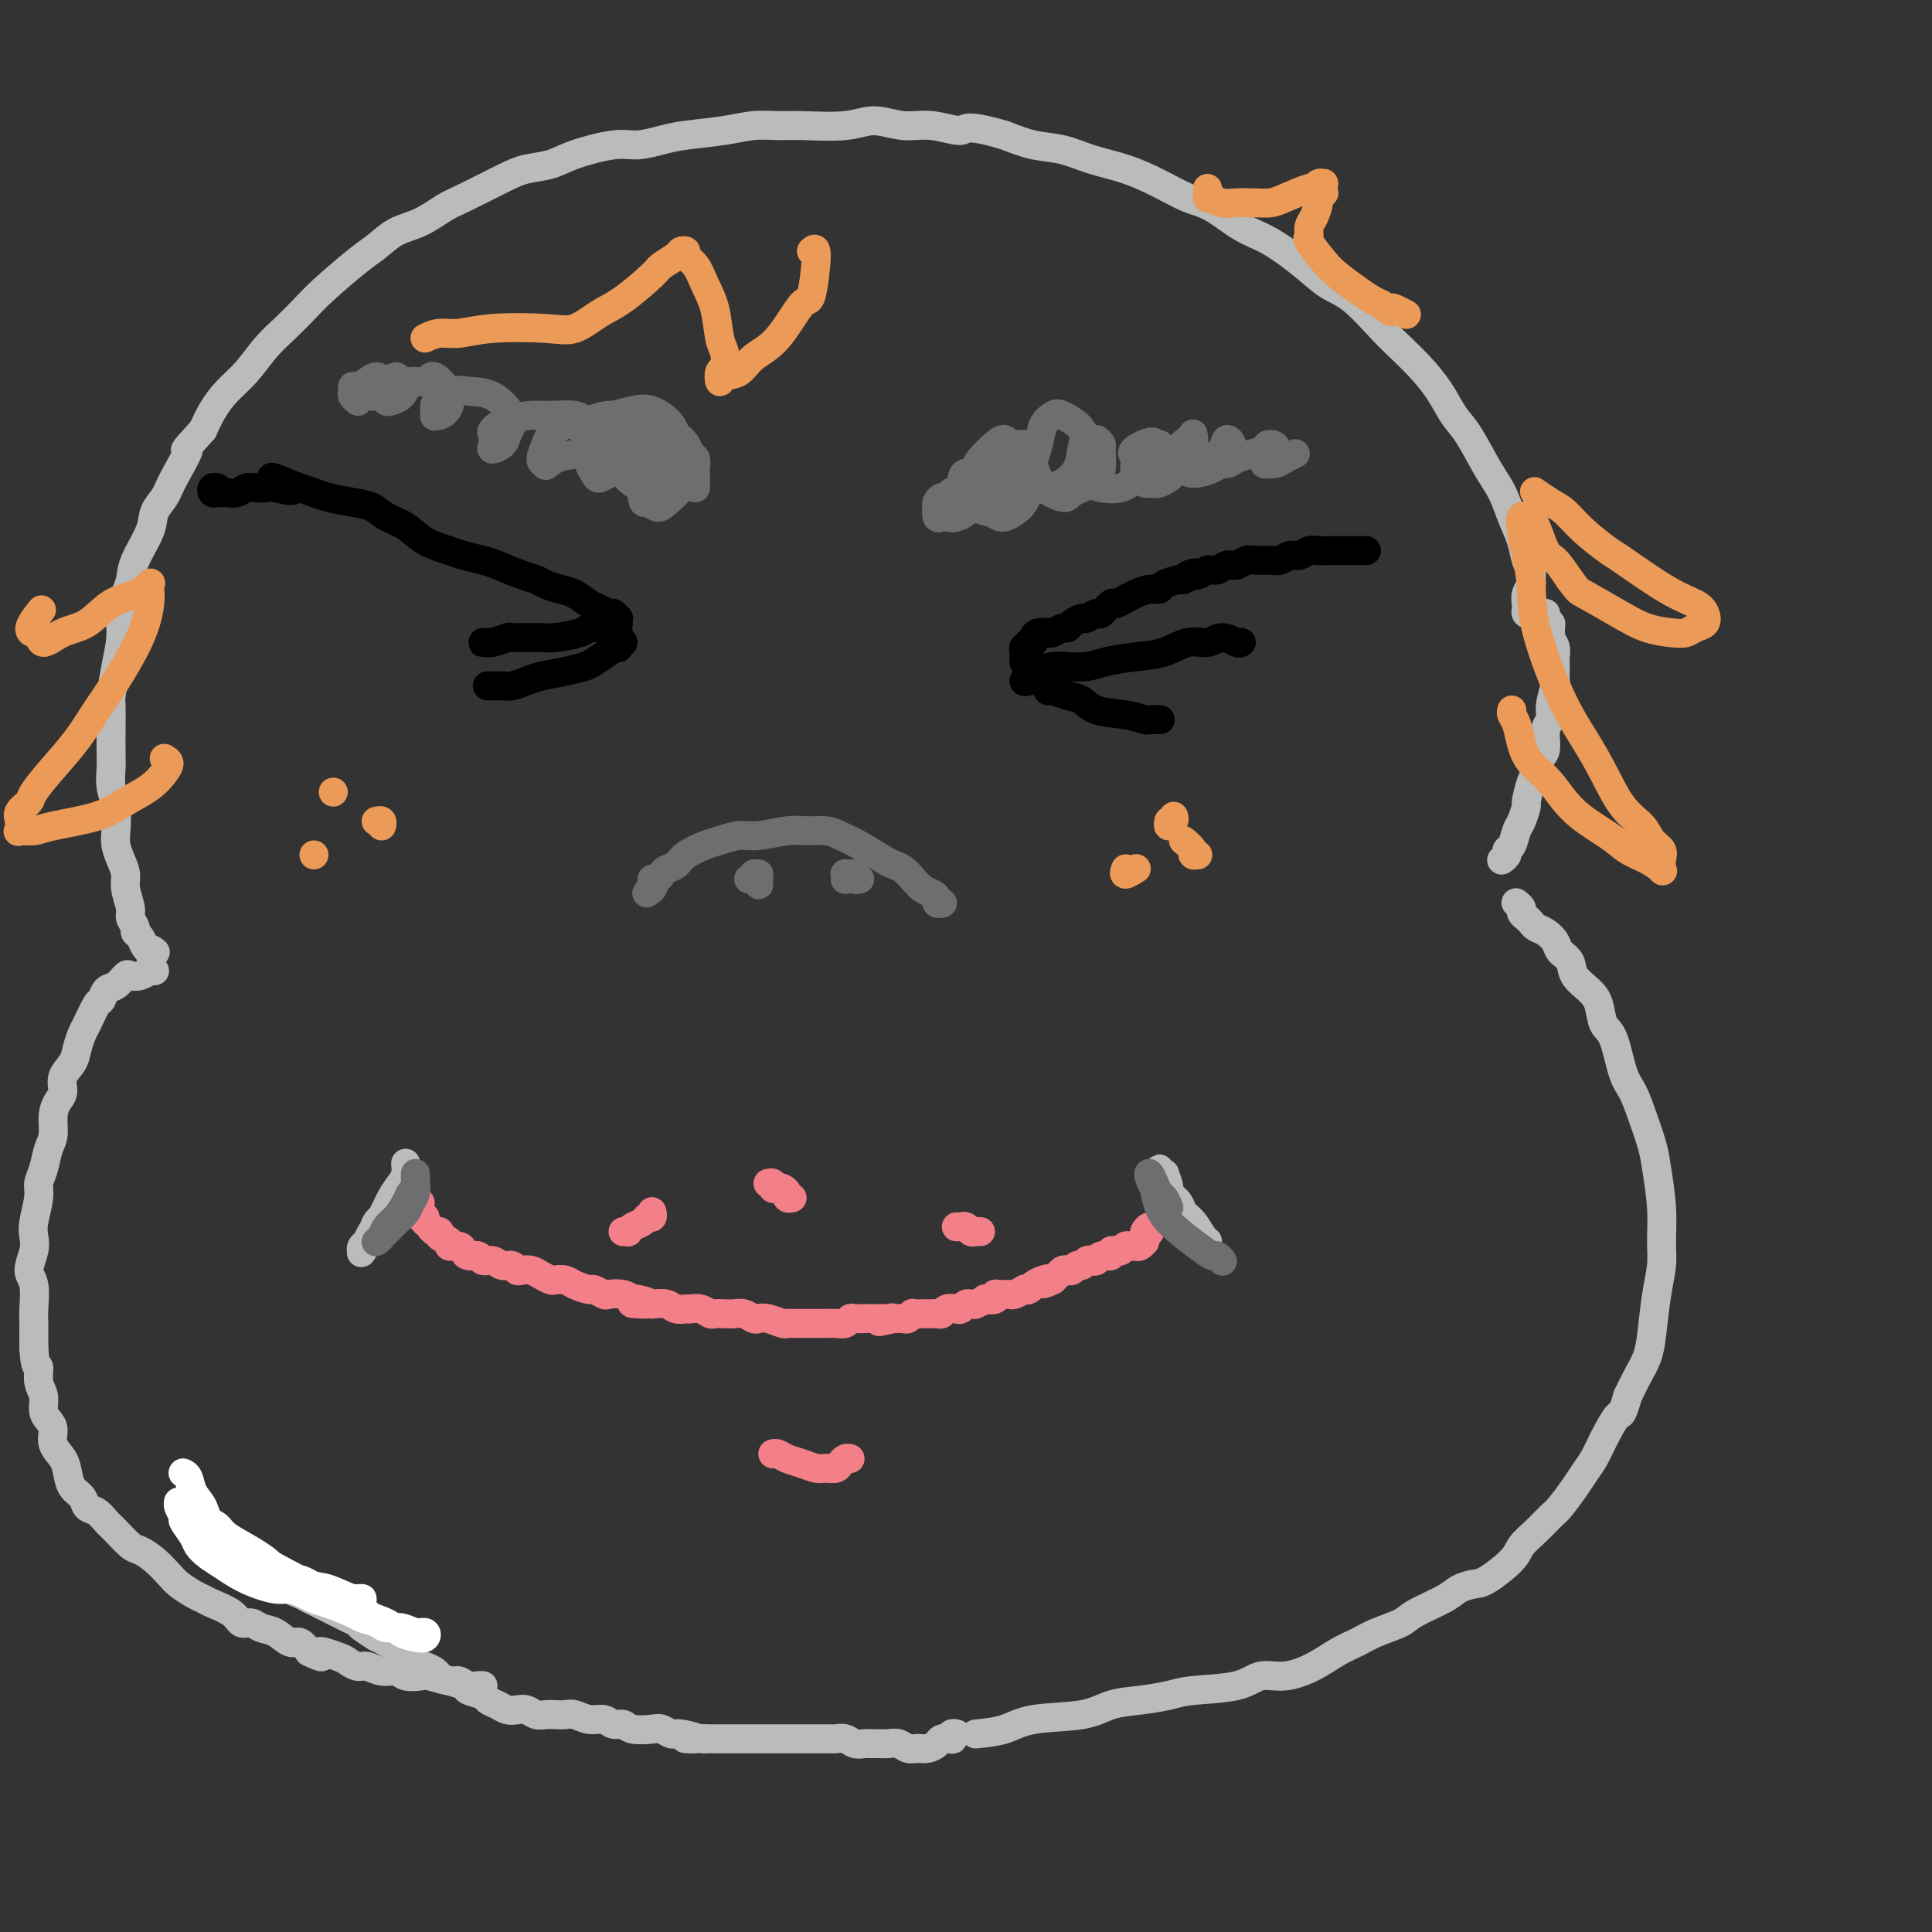<svg viewBox='0 0 400 400' version='1.1' xmlns='http://www.w3.org/2000/svg' xmlns:xlink='http://www.w3.org/1999/xlink'><rect x="0" y="0" width="400" height="400" fill="#333333" stroke="none"/><g fill='none' stroke='#BABBBB' stroke-width='6' stroke-linecap='round' stroke-linejoin='round'><path d='M317,127c-0.420,0.095 -0.841,0.190 -1,0c-0.159,-0.190 -0.057,-0.666 0,-1c0.057,-0.334 0.069,-0.527 0,-1c-0.069,-0.473 -0.218,-1.228 0,-2c0.218,-0.772 0.802,-1.563 1,-2c0.198,-0.437 0.008,-0.520 0,-1c-0.008,-0.480 0.164,-1.356 0,-2c-0.164,-0.644 -0.665,-1.057 -1,-2c-0.335,-0.943 -0.505,-2.416 -1,-4c-0.495,-1.584 -1.315,-3.279 -2,-5c-0.685,-1.721 -1.235,-3.467 -2,-5c-0.765,-1.533 -1.744,-2.853 -3,-5c-1.256,-2.147 -2.790,-5.120 -4,-7c-1.210,-1.880 -2.096,-2.667 -3,-4c-0.904,-1.333 -1.826,-3.211 -3,-5c-1.174,-1.789 -2.599,-3.489 -4,-5c-1.401,-1.511 -2.777,-2.832 -4,-4c-1.223,-1.168 -2.293,-2.182 -4,-4c-1.707,-1.818 -4.051,-4.438 -6,-6c-1.949,-1.562 -3.504,-2.064 -5,-3c-1.496,-0.936 -2.933,-2.305 -5,-4c-2.067,-1.695 -4.763,-3.717 -7,-5c-2.237,-1.283 -4.014,-1.828 -6,-3c-1.986,-1.172 -4.182,-2.971 -6,-4c-1.818,-1.029 -3.258,-1.288 -5,-2c-1.742,-0.712 -3.787,-1.878 -6,-3c-2.213,-1.122 -4.593,-2.201 -7,-3c-2.407,-0.799 -4.841,-1.317 -7,-2c-2.159,-0.683 -4.043,-1.530 -6,-2c-1.957,-0.470 -3.988,-0.563 -6,-1c-2.012,-0.437 -4.006,-1.219 -6,-2'/><path d='M208,28c-8.402,-2.481 -7.908,-1.183 -9,-1c-1.092,0.183 -3.769,-0.750 -6,-1c-2.231,-0.250 -4.017,0.182 -6,0c-1.983,-0.182 -4.164,-0.978 -6,-1c-1.836,-0.022 -3.327,0.729 -6,1c-2.673,0.271 -6.529,0.062 -9,0c-2.471,-0.062 -3.559,0.025 -5,0c-1.441,-0.025 -3.235,-0.160 -5,0c-1.765,0.160 -3.500,0.616 -6,1c-2.500,0.384 -5.764,0.697 -8,1c-2.236,0.303 -3.443,0.596 -5,1c-1.557,0.404 -3.462,0.920 -5,1c-1.538,0.080 -2.707,-0.276 -5,0c-2.293,0.276 -5.710,1.184 -8,2c-2.290,0.816 -3.454,1.540 -5,2c-1.546,0.460 -3.472,0.655 -5,1c-1.528,0.345 -2.656,0.840 -5,2c-2.344,1.160 -5.905,2.986 -8,4c-2.095,1.014 -2.724,1.216 -4,2c-1.276,0.784 -3.198,2.149 -5,3c-1.802,0.851 -3.482,1.189 -5,2c-1.518,0.811 -2.874,2.096 -4,3c-1.126,0.904 -2.023,1.426 -4,3c-1.977,1.574 -5.035,4.199 -7,6c-1.965,1.801 -2.836,2.778 -4,4c-1.164,1.222 -2.619,2.689 -4,4c-1.381,1.311 -2.688,2.464 -4,4c-1.312,1.536 -2.630,3.453 -4,5c-1.370,1.547 -2.792,2.724 -4,4c-1.208,1.276 -2.202,2.650 -3,4c-0.798,1.350 -1.399,2.675 -2,4'/><path d='M42,89c-5.472,6.011 -3.152,3.540 -3,4c0.152,0.460 -1.865,3.851 -3,6c-1.135,2.149 -1.389,3.054 -2,4c-0.611,0.946 -1.578,1.932 -2,3c-0.422,1.068 -0.299,2.217 -1,4c-0.701,1.783 -2.226,4.201 -3,6c-0.774,1.799 -0.799,2.978 -1,4c-0.201,1.022 -0.580,1.885 -1,3c-0.420,1.115 -0.883,2.481 -1,4c-0.117,1.519 0.112,3.192 0,5c-0.112,1.808 -0.566,3.751 -1,6c-0.434,2.249 -0.848,4.803 -1,6c-0.152,1.197 -0.042,1.037 0,2c0.042,0.963 0.015,3.050 0,5c-0.015,1.950 -0.018,3.765 0,5c0.018,1.235 0.057,1.891 0,3c-0.057,1.109 -0.209,2.670 0,4c0.209,1.330 0.778,2.428 1,4c0.222,1.572 0.097,3.616 0,5c-0.097,1.384 -0.165,2.108 0,3c0.165,0.892 0.565,1.954 1,3c0.435,1.046 0.905,2.077 1,3c0.095,0.923 -0.186,1.739 0,3c0.186,1.261 0.837,2.967 1,4c0.163,1.033 -0.164,1.394 0,2c0.164,0.606 0.818,1.459 1,2c0.182,0.541 -0.109,0.772 0,1c0.109,0.228 0.617,0.453 1,1c0.383,0.547 0.642,1.417 1,2c0.358,0.583 0.817,0.881 1,1c0.183,0.119 0.092,0.060 0,0'/><path d='M31,197c1.024,3.405 0.083,0.917 0,0c-0.083,-0.917 0.690,-0.262 1,0c0.310,0.262 0.155,0.131 0,0'/><path d='M320,127c0.031,0.303 0.061,0.606 0,1c-0.061,0.394 -0.214,0.878 0,1c0.214,0.122 0.793,-0.119 1,0c0.207,0.119 0.041,0.599 0,1c-0.041,0.401 0.042,0.725 0,1c-0.042,0.275 -0.208,0.502 0,1c0.208,0.498 0.789,1.269 1,2c0.211,0.731 0.053,1.424 0,2c-0.053,0.576 0.001,1.037 0,2c-0.001,0.963 -0.057,2.430 0,3c0.057,0.570 0.226,0.244 0,1c-0.226,0.756 -0.848,2.596 -1,4c-0.152,1.404 0.167,2.372 0,3c-0.167,0.628 -0.818,0.914 -1,2c-0.182,1.086 0.105,2.971 0,4c-0.105,1.029 -0.602,1.201 -1,2c-0.398,0.799 -0.698,2.224 -1,3c-0.302,0.776 -0.606,0.902 -1,2c-0.394,1.098 -0.879,3.166 -1,4c-0.121,0.834 0.121,0.433 0,1c-0.121,0.567 -0.606,2.102 -1,3c-0.394,0.898 -0.698,1.158 -1,2c-0.302,0.842 -0.603,2.264 -1,3c-0.397,0.736 -0.891,0.786 -1,1c-0.109,0.214 0.167,0.594 0,1c-0.167,0.406 -0.776,0.840 -1,1c-0.224,0.160 -0.064,0.046 0,0c0.064,-0.046 0.032,-0.023 0,0'/><path d='M314,187c-0.120,-0.089 -0.239,-0.179 0,0c0.239,0.179 0.837,0.625 1,1c0.163,0.375 -0.108,0.677 0,1c0.108,0.323 0.596,0.667 1,1c0.404,0.333 0.723,0.656 1,1c0.277,0.344 0.512,0.710 1,1c0.488,0.290 1.228,0.503 2,1c0.772,0.497 1.575,1.277 2,2c0.425,0.723 0.471,1.389 1,2c0.529,0.611 1.541,1.169 2,2c0.459,0.831 0.363,1.937 1,3c0.637,1.063 2.005,2.084 3,3c0.995,0.916 1.618,1.728 2,3c0.382,1.272 0.525,3.006 1,4c0.475,0.994 1.283,1.249 2,3c0.717,1.751 1.344,5.000 2,7c0.656,2.000 1.343,2.753 2,4c0.657,1.247 1.286,2.990 2,5c0.714,2.010 1.513,4.287 2,6c0.487,1.713 0.664,2.863 1,5c0.336,2.137 0.833,5.260 1,8c0.167,2.740 0.004,5.096 0,7c-0.004,1.904 0.151,3.355 0,5c-0.151,1.645 -0.607,3.482 -1,6c-0.393,2.518 -0.724,5.716 -1,8c-0.276,2.284 -0.497,3.653 -1,5c-0.503,1.347 -1.286,2.670 -2,4c-0.714,1.330 -1.357,2.665 -2,4'/><path d='M337,289c-1.379,4.834 -1.327,3.418 -2,4c-0.673,0.582 -2.071,3.161 -3,5c-0.929,1.839 -1.389,2.939 -2,4c-0.611,1.061 -1.374,2.083 -2,3c-0.626,0.917 -1.117,1.729 -2,3c-0.883,1.271 -2.159,2.999 -3,4c-0.841,1.001 -1.247,1.273 -2,2c-0.753,0.727 -1.853,1.907 -3,3c-1.147,1.093 -2.342,2.099 -3,3c-0.658,0.901 -0.781,1.696 -2,3c-1.219,1.304 -3.535,3.115 -5,4c-1.465,0.885 -2.081,0.842 -3,1c-0.919,0.158 -2.143,0.518 -3,1c-0.857,0.482 -1.348,1.088 -3,2c-1.652,0.912 -4.464,2.130 -6,3c-1.536,0.870 -1.795,1.391 -3,2c-1.205,0.609 -3.357,1.306 -5,2c-1.643,0.694 -2.778,1.385 -4,2c-1.222,0.615 -2.531,1.152 -4,2c-1.469,0.848 -3.100,2.006 -5,3c-1.900,0.994 -4.071,1.824 -6,2c-1.929,0.176 -3.617,-0.304 -5,0c-1.383,0.304 -2.463,1.390 -5,2c-2.537,0.610 -6.532,0.745 -9,1c-2.468,0.255 -3.408,0.631 -5,1c-1.592,0.369 -3.834,0.733 -6,1c-2.166,0.267 -4.254,0.439 -6,1c-1.746,0.561 -3.148,1.511 -6,2c-2.852,0.489 -7.152,0.516 -10,1c-2.848,0.484 -4.242,1.424 -6,2c-1.758,0.576 -3.879,0.788 -6,1'/><path d='M198,359c0.109,0.030 0.218,0.060 0,0c-0.218,-0.060 -0.765,-0.209 -1,0c-0.235,0.209 -0.160,0.778 0,1c0.160,0.222 0.405,0.098 0,0c-0.405,-0.098 -1.459,-0.169 -2,0c-0.541,0.169 -0.568,0.577 -1,1c-0.432,0.423 -1.271,0.859 -2,1c-0.729,0.141 -1.350,-0.015 -2,0c-0.650,0.015 -1.330,0.200 -2,0c-0.670,-0.200 -1.330,-0.786 -2,-1c-0.670,-0.214 -1.348,-0.056 -2,0c-0.652,0.056 -1.277,0.011 -2,0c-0.723,-0.011 -1.546,0.011 -2,0c-0.454,-0.011 -0.541,-0.056 -1,0c-0.459,0.056 -1.292,0.211 -2,0c-0.708,-0.211 -1.292,-0.789 -2,-1c-0.708,-0.211 -1.540,-0.057 -2,0c-0.460,0.057 -0.547,0.015 -1,0c-0.453,-0.015 -1.273,-0.004 -2,0c-0.727,0.004 -1.360,0.001 -2,0c-0.640,-0.001 -1.288,-0.000 -2,0c-0.712,0.000 -1.489,0.000 -2,0c-0.511,-0.000 -0.756,-0.000 -1,0c-0.244,0.000 -0.487,0.000 -1,0c-0.513,-0.000 -1.296,-0.000 -2,0c-0.704,0.000 -1.330,0.000 -2,0c-0.670,-0.000 -1.383,-0.000 -2,0c-0.617,0.000 -1.138,0.000 -2,0c-0.862,-0.000 -2.066,-0.000 -3,0c-0.934,0.000 -1.598,0.000 -2,0c-0.402,-0.000 -0.544,-0.000 -1,0c-0.456,0.000 -1.228,0.000 -2,0'/><path d='M146,360c-7.412,-0.244 -2.943,0.144 -2,0c0.943,-0.144 -1.642,-0.822 -3,-1c-1.358,-0.178 -1.490,0.144 -2,0c-0.510,-0.144 -1.397,-0.756 -2,-1c-0.603,-0.244 -0.923,-0.122 -2,0c-1.077,0.122 -2.910,0.244 -4,0c-1.090,-0.244 -1.436,-0.854 -2,-1c-0.564,-0.146 -1.344,0.171 -2,0c-0.656,-0.171 -1.187,-0.830 -2,-1c-0.813,-0.170 -1.908,0.150 -3,0c-1.092,-0.150 -2.179,-0.771 -3,-1c-0.821,-0.229 -1.375,-0.065 -2,0c-0.625,0.065 -1.322,0.031 -2,0c-0.678,-0.031 -1.336,-0.060 -2,0c-0.664,0.060 -1.332,0.209 -2,0c-0.668,-0.209 -1.335,-0.777 -2,-1c-0.665,-0.223 -1.328,-0.101 -2,0c-0.672,0.101 -1.354,0.182 -2,0c-0.646,-0.182 -1.256,-0.626 -2,-1c-0.744,-0.374 -1.620,-0.678 -2,-1c-0.380,-0.322 -0.263,-0.664 -1,-1c-0.737,-0.336 -2.329,-0.667 -3,-1c-0.671,-0.333 -0.420,-0.667 -1,-1c-0.580,-0.333 -1.990,-0.666 -3,-1c-1.010,-0.334 -1.622,-0.671 -2,-1c-0.378,-0.329 -0.524,-0.652 -1,-1c-0.476,-0.348 -1.282,-0.723 -2,-1c-0.718,-0.277 -1.347,-0.456 -2,-1c-0.653,-0.544 -1.330,-1.454 -2,-2c-0.670,-0.546 -1.334,-0.727 -2,-1c-0.666,-0.273 -1.333,-0.636 -2,-1'/><path d='M80,340c-3.838,-2.129 -1.934,-0.952 -2,-1c-0.066,-0.048 -2.100,-1.322 -3,-2c-0.900,-0.678 -0.664,-0.759 -1,-1c-0.336,-0.241 -1.245,-0.642 -2,-1c-0.755,-0.358 -1.357,-0.674 -2,-1c-0.643,-0.326 -1.327,-0.664 -2,-1c-0.673,-0.336 -1.335,-0.671 -2,-1c-0.665,-0.329 -1.334,-0.651 -2,-1c-0.666,-0.349 -1.329,-0.723 -2,-1c-0.671,-0.277 -1.348,-0.456 -2,-1c-0.652,-0.544 -1.277,-1.454 -2,-2c-0.723,-0.546 -1.544,-0.727 -2,-1c-0.456,-0.273 -0.546,-0.636 -1,-1c-0.454,-0.364 -1.273,-0.727 -2,-1c-0.727,-0.273 -1.363,-0.454 -2,-1c-0.637,-0.546 -1.273,-1.455 -2,-2c-0.727,-0.545 -1.543,-0.724 -2,-1c-0.457,-0.276 -0.556,-0.647 -1,-1c-0.444,-0.353 -1.233,-0.687 -2,-1c-0.767,-0.313 -1.512,-0.605 -2,-1c-0.488,-0.395 -0.718,-0.892 -1,-1c-0.282,-0.108 -0.615,0.174 -1,0c-0.385,-0.174 -0.821,-0.804 -1,-1c-0.179,-0.196 -0.099,0.040 0,0c0.099,-0.040 0.219,-0.357 0,-1c-0.219,-0.643 -0.777,-1.612 -1,-2c-0.223,-0.388 -0.112,-0.194 0,0'/><path d='M32,201c-0.252,-0.109 -0.504,-0.218 -1,0c-0.496,0.218 -1.236,0.764 -2,1c-0.764,0.236 -1.553,0.162 -2,0c-0.447,-0.162 -0.553,-0.411 -1,0c-0.447,0.411 -1.237,1.483 -2,2c-0.763,0.517 -1.500,0.480 -2,1c-0.500,0.520 -0.764,1.598 -1,2c-0.236,0.402 -0.443,0.127 -1,1c-0.557,0.873 -1.463,2.894 -2,4c-0.537,1.106 -0.703,1.297 -1,2c-0.297,0.703 -0.723,1.917 -1,3c-0.277,1.083 -0.404,2.035 -1,3c-0.596,0.965 -1.662,1.942 -2,3c-0.338,1.058 0.050,2.197 0,3c-0.050,0.803 -0.538,1.271 -1,2c-0.462,0.729 -0.898,1.718 -1,3c-0.102,1.282 0.131,2.858 0,4c-0.131,1.142 -0.627,1.849 -1,3c-0.373,1.151 -0.622,2.745 -1,4c-0.378,1.255 -0.885,2.172 -1,3c-0.115,0.828 0.160,1.566 0,3c-0.160,1.434 -0.757,3.564 -1,5c-0.243,1.436 -0.132,2.177 0,3c0.132,0.823 0.284,1.729 0,3c-0.284,1.271 -1.004,2.906 -1,4c0.004,1.094 0.733,1.647 1,3c0.267,1.353 0.072,3.507 0,5c-0.072,1.493 -0.019,2.325 0,3c0.019,0.675 0.006,1.193 0,2c-0.006,0.807 -0.003,1.904 0,3'/><path d='M7,279c0.244,4.784 0.853,3.743 1,4c0.147,0.257 -0.166,1.811 0,3c0.166,1.189 0.813,2.012 1,3c0.187,0.988 -0.087,2.140 0,3c0.087,0.860 0.534,1.426 1,2c0.466,0.574 0.950,1.155 1,2c0.050,0.845 -0.333,1.955 0,3c0.333,1.045 1.384,2.024 2,3c0.616,0.976 0.798,1.948 1,3c0.202,1.052 0.425,2.183 1,3c0.575,0.817 1.504,1.320 2,2c0.496,0.680 0.560,1.538 1,2c0.440,0.462 1.258,0.529 2,1c0.742,0.471 1.409,1.347 2,2c0.591,0.653 1.107,1.085 2,2c0.893,0.915 2.164,2.314 3,3c0.836,0.686 1.239,0.660 2,1c0.761,0.340 1.881,1.047 3,2c1.119,0.953 2.237,2.153 3,3c0.763,0.847 1.171,1.343 2,2c0.829,0.657 2.081,1.476 3,2c0.919,0.524 1.506,0.752 2,1c0.494,0.248 0.894,0.515 2,1c1.106,0.485 2.918,1.189 4,2c1.082,0.811 1.434,1.728 2,2c0.566,0.272 1.345,-0.100 2,0c0.655,0.100 1.187,0.673 2,1c0.813,0.327 1.909,0.407 3,1c1.091,0.593 2.178,1.698 3,2c0.822,0.302 1.378,-0.199 2,0c0.622,0.199 1.311,1.100 2,2'/><path d='M64,342c4.413,2.117 1.944,0.408 2,0c0.056,-0.408 2.636,0.483 4,1c1.364,0.517 1.510,0.659 2,1c0.490,0.341 1.323,0.880 2,1c0.677,0.120 1.197,-0.178 2,0c0.803,0.178 1.890,0.831 3,1c1.110,0.169 2.244,-0.147 3,0c0.756,0.147 1.133,0.756 2,1c0.867,0.244 2.224,0.122 3,0c0.776,-0.122 0.971,-0.243 2,0c1.029,0.243 2.892,0.850 4,1c1.108,0.150 1.460,-0.156 2,0c0.540,0.156 1.269,0.774 2,1c0.731,0.226 1.464,0.061 2,0c0.536,-0.061 0.875,-0.016 1,0c0.125,0.016 0.036,0.005 0,0c-0.036,-0.005 -0.018,-0.002 0,0'/></g>
<g fill='none' stroke='#FFFFFF' stroke-width='6' stroke-linecap='round' stroke-linejoin='round'><path d='M38,305c-0.097,-0.040 -0.195,-0.080 0,0c0.195,0.080 0.682,0.279 1,1c0.318,0.721 0.468,1.965 1,3c0.532,1.035 1.448,1.862 2,3c0.552,1.138 0.742,2.586 2,4c1.258,1.414 3.585,2.794 5,4c1.415,1.206 1.919,2.239 3,3c1.081,0.761 2.741,1.250 4,2c1.259,0.750 2.119,1.760 3,2c0.881,0.240 1.784,-0.290 3,0c1.216,0.290 2.745,1.398 4,2c1.255,0.602 2.236,0.697 3,1c0.764,0.303 1.312,0.815 2,1c0.688,0.185 1.517,0.042 2,0c0.483,-0.042 0.621,0.016 1,0c0.379,-0.016 1.000,-0.105 1,0c-0.000,0.105 -0.623,0.403 -2,0c-1.377,-0.403 -3.510,-1.507 -5,-2c-1.490,-0.493 -2.337,-0.376 -4,-1c-1.663,-0.624 -4.144,-1.988 -6,-3c-1.856,-1.012 -3.089,-1.673 -4,-2c-0.911,-0.327 -1.502,-0.322 -3,-1c-1.498,-0.678 -3.904,-2.041 -5,-3c-1.096,-0.959 -0.881,-1.515 -1,-2c-0.119,-0.485 -0.570,-0.900 -1,-1c-0.430,-0.100 -0.837,0.114 -1,0c-0.163,-0.114 -0.081,-0.557 0,-1'/><path d='M43,315c-4.870,-2.461 -2.044,-0.614 -1,0c1.044,0.614 0.308,-0.006 0,0c-0.308,0.006 -0.188,0.638 0,1c0.188,0.362 0.443,0.453 1,1c0.557,0.547 1.415,1.550 2,2c0.585,0.450 0.897,0.347 2,1c1.103,0.653 2.999,2.063 4,3c1.001,0.937 1.108,1.402 2,2c0.892,0.598 2.568,1.330 4,2c1.432,0.670 2.619,1.279 4,2c1.381,0.721 2.954,1.555 4,2c1.046,0.445 1.564,0.502 3,1c1.436,0.498 3.791,1.439 5,2c1.209,0.561 1.272,0.743 2,1c0.728,0.257 2.122,0.590 3,1c0.878,0.410 1.242,0.898 2,1c0.758,0.102 1.911,-0.182 3,0c1.089,0.182 2.115,0.831 3,1c0.885,0.169 1.631,-0.143 2,0c0.369,0.143 0.362,0.741 0,1c-0.362,0.259 -1.078,0.179 -2,0c-0.922,-0.179 -2.049,-0.457 -3,-1c-0.951,-0.543 -1.727,-1.353 -3,-2c-1.273,-0.647 -3.042,-1.132 -5,-2c-1.958,-0.868 -4.104,-2.118 -6,-3c-1.896,-0.882 -3.542,-1.395 -5,-2c-1.458,-0.605 -2.729,-1.303 -4,-2'/><path d='M60,327c-4.760,-2.240 -3.660,-2.341 -4,-3c-0.340,-0.659 -2.121,-1.877 -4,-3c-1.879,-1.123 -3.855,-2.150 -5,-3c-1.145,-0.850 -1.458,-1.524 -2,-2c-0.542,-0.476 -1.312,-0.754 -2,-1c-0.688,-0.246 -1.294,-0.459 -2,-1c-0.706,-0.541 -1.511,-1.411 -2,-2c-0.489,-0.589 -0.663,-0.897 -1,-1c-0.337,-0.103 -0.838,-0.002 -1,0c-0.162,0.002 0.016,-0.095 0,0c-0.016,0.095 -0.226,0.381 0,1c0.226,0.619 0.889,1.569 1,2c0.111,0.431 -0.331,0.341 0,1c0.331,0.659 1.433,2.067 2,3c0.567,0.933 0.599,1.393 1,2c0.401,0.607 1.170,1.363 2,2c0.830,0.637 1.720,1.154 3,2c1.280,0.846 2.949,2.019 5,3c2.051,0.981 4.485,1.768 6,2c1.515,0.232 2.111,-0.093 3,0c0.889,0.093 2.069,0.603 3,1c0.931,0.397 1.612,0.681 3,1c1.388,0.319 3.482,0.674 5,1c1.518,0.326 2.458,0.623 3,1c0.542,0.377 0.684,0.832 1,1c0.316,0.168 0.804,0.048 1,0c0.196,-0.048 0.098,-0.024 0,0'/></g>
<g fill='none' stroke='#F37F89' stroke-width='6' stroke-linecap='round' stroke-linejoin='round'><path d='M238,255c-0.030,0.135 -0.061,0.270 0,0c0.061,-0.270 0.212,-0.944 0,-1c-0.212,-0.056 -0.789,0.507 -1,1c-0.211,0.493 -0.057,0.917 0,1c0.057,0.083 0.016,-0.175 0,0c-0.016,0.175 -0.007,0.783 0,1c0.007,0.217 0.012,0.044 0,0c-0.012,-0.044 -0.041,0.041 0,0c0.041,-0.041 0.152,-0.207 0,0c-0.152,0.207 -0.565,0.786 -1,1c-0.435,0.214 -0.890,0.061 -1,0c-0.110,-0.061 0.124,-0.031 0,0c-0.124,0.031 -0.606,0.061 -1,0c-0.394,-0.061 -0.698,-0.214 -1,0c-0.302,0.214 -0.601,0.793 -1,1c-0.399,0.207 -0.898,0.040 -1,0c-0.102,-0.040 0.194,0.045 0,0c-0.194,-0.045 -0.878,-0.222 -1,0c-0.122,0.222 0.318,0.843 0,1c-0.318,0.157 -1.395,-0.150 -2,0c-0.605,0.150 -0.740,0.757 -1,1c-0.260,0.243 -0.647,0.121 -1,0c-0.353,-0.121 -0.672,-0.243 -1,0c-0.328,0.243 -0.665,0.849 -1,1c-0.335,0.151 -0.667,-0.153 -1,0c-0.333,0.153 -0.667,0.762 -1,1c-0.333,0.238 -0.667,0.105 -1,0c-0.333,-0.105 -0.667,-0.182 -1,0c-0.333,0.182 -0.667,0.623 -1,1c-0.333,0.377 -0.667,0.688 -1,1'/><path d='M218,265c-3.289,1.559 -1.513,0.456 -1,0c0.513,-0.456 -0.239,-0.267 -1,0c-0.761,0.267 -1.531,0.611 -2,1c-0.469,0.389 -0.635,0.822 -1,1c-0.365,0.178 -0.927,0.101 -1,0c-0.073,-0.101 0.344,-0.224 0,0c-0.344,0.224 -1.449,0.796 -2,1c-0.551,0.204 -0.548,0.041 -1,0c-0.452,-0.041 -1.359,0.041 -2,0c-0.641,-0.041 -1.017,-0.203 -1,0c0.017,0.203 0.426,0.772 0,1c-0.426,0.228 -1.686,0.114 -2,0c-0.314,-0.114 0.319,-0.228 0,0c-0.319,0.228 -1.591,0.797 -2,1c-0.409,0.203 0.046,0.041 0,0c-0.046,-0.041 -0.594,0.041 -1,0c-0.406,-0.041 -0.672,-0.203 -1,0c-0.328,0.203 -0.718,0.772 -1,1c-0.282,0.228 -0.457,0.114 -1,0c-0.543,-0.114 -1.455,-0.227 -2,0c-0.545,0.227 -0.722,0.793 -1,1c-0.278,0.207 -0.657,0.056 -1,0c-0.343,-0.056 -0.652,-0.016 -1,0c-0.348,0.016 -0.737,0.008 -1,0c-0.263,-0.008 -0.399,-0.016 -1,0c-0.601,0.016 -1.667,0.057 -2,0c-0.333,-0.057 0.065,-0.211 0,0c-0.065,0.211 -0.595,0.789 -1,1c-0.405,0.211 -0.686,0.057 -1,0c-0.314,-0.057 -0.661,-0.016 -1,0c-0.339,0.016 -0.669,0.008 -1,0'/><path d='M185,273c-5.346,1.238 -2.210,0.332 -1,0c1.210,-0.332 0.494,-0.089 0,0c-0.494,0.089 -0.766,0.024 -1,0c-0.234,-0.024 -0.430,-0.007 -1,0c-0.570,0.007 -1.514,0.006 -2,0c-0.486,-0.006 -0.514,-0.016 -1,0c-0.486,0.016 -1.428,0.057 -2,0c-0.572,-0.057 -0.772,-0.211 -1,0c-0.228,0.211 -0.485,0.789 -1,1c-0.515,0.211 -1.289,0.057 -2,0c-0.711,-0.057 -1.360,-0.015 -2,0c-0.640,0.015 -1.271,0.004 -2,0c-0.729,-0.004 -1.556,-0.000 -2,0c-0.444,0.000 -0.507,-0.004 -1,0c-0.493,0.004 -1.417,0.015 -2,0c-0.583,-0.015 -0.824,-0.056 -1,0c-0.176,0.056 -0.288,0.207 -1,0c-0.712,-0.207 -2.025,-0.774 -3,-1c-0.975,-0.226 -1.612,-0.113 -2,0c-0.388,0.113 -0.528,0.226 -1,0c-0.472,-0.226 -1.278,-0.792 -2,-1c-0.722,-0.208 -1.362,-0.060 -2,0c-0.638,0.060 -1.274,0.030 -2,0c-0.726,-0.030 -1.542,-0.061 -2,0c-0.458,0.061 -0.560,0.213 -1,0c-0.440,-0.213 -1.219,-0.793 -2,-1c-0.781,-0.207 -1.563,-0.042 -2,0c-0.437,0.042 -0.530,-0.040 -1,0c-0.470,0.040 -1.319,0.203 -2,0c-0.681,-0.203 -1.195,-0.772 -2,-1c-0.805,-0.228 -1.903,-0.114 -3,0'/><path d='M135,270c-7.851,-0.399 -2.479,0.103 -1,0c1.479,-0.103 -0.936,-0.811 -2,-1c-1.064,-0.189 -0.776,0.142 -1,0c-0.224,-0.142 -0.961,-0.755 -2,-1c-1.039,-0.245 -2.379,-0.121 -3,0c-0.621,0.121 -0.522,0.239 -1,0c-0.478,-0.239 -1.532,-0.835 -2,-1c-0.468,-0.165 -0.348,0.100 -1,0c-0.652,-0.100 -2.076,-0.565 -3,-1c-0.924,-0.435 -1.350,-0.838 -2,-1c-0.650,-0.162 -1.526,-0.082 -2,0c-0.474,0.082 -0.547,0.167 -1,0c-0.453,-0.167 -1.286,-0.585 -2,-1c-0.714,-0.415 -1.308,-0.828 -2,-1c-0.692,-0.172 -1.484,-0.103 -2,0c-0.516,0.103 -0.758,0.239 -1,0c-0.242,-0.239 -0.483,-0.853 -1,-1c-0.517,-0.147 -1.308,0.171 -2,0c-0.692,-0.171 -1.285,-0.833 -2,-1c-0.715,-0.167 -1.552,0.162 -2,0c-0.448,-0.162 -0.506,-0.813 -1,-1c-0.494,-0.187 -1.423,0.090 -2,0c-0.577,-0.090 -0.804,-0.549 -1,-1c-0.196,-0.451 -0.363,-0.895 -1,-1c-0.637,-0.105 -1.743,0.130 -2,0c-0.257,-0.130 0.334,-0.626 0,-1c-0.334,-0.374 -1.595,-0.625 -2,-1c-0.405,-0.375 0.046,-0.874 0,-1c-0.046,-0.126 -0.589,0.120 -1,0c-0.411,-0.120 -0.689,-0.606 -1,-1c-0.311,-0.394 -0.656,-0.697 -1,-1'/><path d='M88,253c-1.332,-1.322 -0.161,-1.129 0,-1c0.161,0.129 -0.689,0.192 -1,0c-0.311,-0.192 -0.083,-0.639 0,-1c0.083,-0.361 0.022,-0.636 0,-1c-0.022,-0.364 -0.006,-0.818 0,-1c0.006,-0.182 0.003,-0.091 0,0'/><path d='M164,248c-0.447,0.083 -0.894,0.167 -1,0c-0.106,-0.167 0.130,-0.584 0,-1c-0.130,-0.416 -0.627,-0.829 -1,-1c-0.373,-0.171 -0.622,-0.098 -1,0c-0.378,0.098 -0.885,0.222 -1,0c-0.115,-0.222 0.161,-0.791 0,-1c-0.161,-0.209 -0.760,-0.060 -1,0c-0.240,0.060 -0.120,0.030 0,0'/><path d='M176,302c-0.326,-0.082 -0.653,-0.165 -1,0c-0.347,0.165 -0.715,0.577 -1,1c-0.285,0.423 -0.489,0.857 -1,1c-0.511,0.143 -1.331,-0.004 -2,0c-0.669,0.004 -1.188,0.159 -2,0c-0.812,-0.159 -1.916,-0.631 -3,-1c-1.084,-0.369 -2.146,-0.635 -3,-1c-0.854,-0.365 -1.499,-0.829 -2,-1c-0.501,-0.171 -0.857,-0.049 -1,0c-0.143,0.049 -0.071,0.024 0,0'/><path d='M198,254c0.416,0.002 0.833,0.004 1,0c0.167,-0.004 0.086,-0.015 0,0c-0.086,0.015 -0.177,0.057 0,0c0.177,-0.057 0.622,-0.211 1,0c0.378,0.211 0.689,0.789 1,1c0.311,0.211 0.622,0.057 1,0c0.378,-0.057 0.822,-0.016 1,0c0.178,0.016 0.089,0.008 0,0'/><path d='M135,251c-0.026,-0.120 -0.052,-0.240 0,0c0.052,0.240 0.182,0.838 0,1c-0.182,0.162 -0.675,-0.114 -1,0c-0.325,0.114 -0.483,0.619 -1,1c-0.517,0.381 -1.393,0.638 -2,1c-0.607,0.362 -0.946,0.829 -1,1c-0.054,0.171 0.178,0.046 0,0c-0.178,-0.046 -0.765,-0.013 -1,0c-0.235,0.013 -0.117,0.007 0,0'/></g>
<g fill='none' stroke='#BABBBB' stroke-width='6' stroke-linecap='round' stroke-linejoin='round'><path d='M241,243c0.113,-0.038 0.226,-0.076 0,0c-0.226,0.076 -0.790,0.266 -1,0c-0.210,-0.266 -0.066,-0.989 0,-1c0.066,-0.011 0.054,0.689 0,1c-0.054,0.311 -0.151,0.233 0,0c0.151,-0.233 0.550,-0.620 1,0c0.450,0.620 0.949,2.248 1,3c0.051,0.752 -0.348,0.629 0,1c0.348,0.371 1.442,1.238 2,2c0.558,0.762 0.580,1.420 1,2c0.420,0.580 1.237,1.084 2,2c0.763,0.916 1.473,2.246 2,3c0.527,0.754 0.873,0.934 1,1c0.127,0.066 0.036,0.019 0,0c-0.036,-0.019 -0.018,-0.009 0,0'/><path d='M84,241c0.005,0.049 0.009,0.098 0,0c-0.009,-0.098 -0.033,-0.343 0,0c0.033,0.343 0.123,1.272 0,2c-0.123,0.728 -0.457,1.254 -1,2c-0.543,0.746 -1.294,1.713 -2,3c-0.706,1.287 -1.365,2.896 -2,4c-0.635,1.104 -1.244,1.705 -2,3c-0.756,1.295 -1.659,3.284 -2,4c-0.341,0.716 -0.119,0.158 0,0c0.119,-0.158 0.134,0.082 0,0c-0.134,-0.082 -0.416,-0.488 0,-1c0.416,-0.512 1.531,-1.131 2,-2c0.469,-0.869 0.294,-1.987 1,-3c0.706,-1.013 2.294,-1.921 3,-3c0.706,-1.079 0.529,-2.328 1,-3c0.471,-0.672 1.590,-0.768 2,-1c0.410,-0.232 0.110,-0.601 0,-1c-0.110,-0.399 -0.032,-0.828 0,-1c0.032,-0.172 0.016,-0.086 0,0'/></g>
<g fill='none' stroke='#6D6E70' stroke-width='6' stroke-linecap='round' stroke-linejoin='round'><path d='M242,250c-0.332,-0.776 -0.664,-1.551 -1,-2c-0.336,-0.449 -0.674,-0.571 -1,-1c-0.326,-0.429 -0.638,-1.166 -1,-2c-0.362,-0.834 -0.775,-1.767 -1,-2c-0.225,-0.233 -0.264,0.233 0,1c0.264,0.767 0.829,1.837 1,2c0.171,0.163 -0.053,-0.579 0,0c0.053,0.579 0.381,2.480 1,4c0.619,1.520 1.529,2.660 3,4c1.471,1.340 3.505,2.881 5,4c1.495,1.119 2.452,1.815 3,2c0.548,0.185 0.686,-0.143 1,0c0.314,0.143 0.804,0.755 1,1c0.196,0.245 0.098,0.122 0,0'/><path d='M86,243c0.007,-0.035 0.014,-0.070 0,0c-0.014,0.070 -0.049,0.246 0,1c0.049,0.754 0.183,2.085 0,3c-0.183,0.915 -0.683,1.415 -1,2c-0.317,0.585 -0.453,1.257 -1,2c-0.547,0.743 -1.506,1.559 -2,2c-0.494,0.441 -0.521,0.508 -1,1c-0.479,0.492 -1.408,1.408 -2,2c-0.592,0.592 -0.846,0.861 -1,1c-0.154,0.139 -0.206,0.147 0,0c0.206,-0.147 0.671,-0.448 1,-1c0.329,-0.552 0.523,-1.353 1,-2c0.477,-0.647 1.238,-1.140 2,-2c0.762,-0.860 1.524,-2.086 2,-3c0.476,-0.914 0.667,-1.515 1,-2c0.333,-0.485 0.810,-0.853 1,-1c0.190,-0.147 0.095,-0.074 0,0'/></g>
<g fill='none' stroke='#000000' stroke-width='6' stroke-linecap='round' stroke-linejoin='round'><path d='M212,137c-0.001,0.119 -0.001,0.238 0,0c0.001,-0.238 0.004,-0.835 0,-1c-0.004,-0.165 -0.015,0.100 0,0c0.015,-0.100 0.055,-0.567 0,-1c-0.055,-0.433 -0.207,-0.833 0,-1c0.207,-0.167 0.773,-0.100 1,0c0.227,0.100 0.115,0.233 0,0c-0.115,-0.233 -0.234,-0.833 0,-1c0.234,-0.167 0.821,0.100 1,0c0.179,-0.100 -0.051,-0.567 0,-1c0.051,-0.433 0.381,-0.833 1,-1c0.619,-0.167 1.527,-0.100 2,0c0.473,0.100 0.512,0.233 1,0c0.488,-0.233 1.425,-0.832 2,-1c0.575,-0.168 0.788,0.094 1,0c0.212,-0.094 0.423,-0.545 1,-1c0.577,-0.455 1.521,-0.914 2,-1c0.479,-0.086 0.494,0.202 1,0c0.506,-0.202 1.502,-0.895 2,-1c0.498,-0.105 0.496,0.379 1,0c0.504,-0.379 1.513,-1.621 2,-2c0.487,-0.379 0.451,0.105 1,0c0.549,-0.105 1.681,-0.798 2,-1c0.319,-0.202 -0.176,0.087 0,0c0.176,-0.087 1.024,-0.549 2,-1c0.976,-0.451 2.079,-0.892 3,-1c0.921,-0.108 1.659,0.115 2,0c0.341,-0.115 0.284,-0.569 1,-1c0.716,-0.431 2.205,-0.837 3,-1c0.795,-0.163 0.898,-0.081 1,0'/><path d='M245,120c4.926,-2.100 1.743,-1.351 1,-1c-0.743,0.351 0.956,0.305 2,0c1.044,-0.305 1.435,-0.870 2,-1c0.565,-0.130 1.305,0.176 2,0c0.695,-0.176 1.345,-0.832 2,-1c0.655,-0.168 1.316,0.152 2,0c0.684,-0.152 1.390,-0.777 2,-1c0.610,-0.223 1.122,-0.045 2,0c0.878,0.045 2.122,-0.044 3,0c0.878,0.044 1.390,0.222 2,0c0.610,-0.222 1.319,-0.844 2,-1c0.681,-0.156 1.334,0.154 2,0c0.666,-0.154 1.345,-0.773 2,-1c0.655,-0.227 1.288,-0.061 2,0c0.712,0.061 1.505,0.016 2,0c0.495,-0.016 0.692,-0.004 1,0c0.308,0.004 0.727,0.001 1,0c0.273,-0.001 0.401,-0.000 1,0c0.599,0.000 1.668,0.000 2,0c0.332,-0.000 -0.072,-0.000 0,0c0.072,0.000 0.622,0.000 1,0c0.378,-0.000 0.586,-0.000 1,0c0.414,0.000 1.035,0.000 1,0c-0.035,-0.000 -0.724,-0.000 -1,0c-0.276,0.000 -0.138,0.000 0,0'/><path d='M213,141c-0.508,0.119 -1.017,0.238 -1,0c0.017,-0.238 0.559,-0.835 1,-1c0.441,-0.165 0.782,0.100 1,0c0.218,-0.100 0.314,-0.566 1,-1c0.686,-0.434 1.963,-0.838 3,-1c1.037,-0.162 1.834,-0.084 3,0c1.166,0.084 2.702,0.172 4,0c1.298,-0.172 2.357,-0.605 4,-1c1.643,-0.395 3.871,-0.752 6,-1c2.129,-0.248 4.160,-0.388 6,-1c1.840,-0.612 3.488,-1.695 5,-2c1.512,-0.305 2.889,0.167 4,0c1.111,-0.167 1.958,-0.973 3,-1c1.042,-0.027 2.279,0.725 3,1c0.721,0.275 0.925,0.074 1,0c0.075,-0.074 0.021,-0.021 0,0c-0.021,0.021 -0.011,0.011 0,0'/><path d='M217,143c0.012,-0.007 0.023,-0.014 0,0c-0.023,0.014 -0.081,0.049 0,0c0.081,-0.049 0.299,-0.182 1,0c0.701,0.182 1.883,0.680 3,1c1.117,0.320 2.168,0.464 3,1c0.832,0.536 1.446,1.464 3,2c1.554,0.536 4.049,0.680 6,1c1.951,0.320 3.358,0.818 4,1c0.642,0.182 0.519,0.049 1,0c0.481,-0.049 1.566,-0.014 2,0c0.434,0.014 0.217,0.007 0,0'/><path d='M128,129c0.007,0.122 0.014,0.244 0,0c-0.014,-0.244 -0.048,-0.853 0,-1c0.048,-0.147 0.180,0.169 0,0c-0.180,-0.169 -0.670,-0.823 -1,-1c-0.330,-0.177 -0.500,0.121 -1,0c-0.500,-0.121 -1.331,-0.662 -2,-1c-0.669,-0.338 -1.176,-0.472 -2,-1c-0.824,-0.528 -1.965,-1.450 -3,-2c-1.035,-0.550 -1.965,-0.729 -3,-1c-1.035,-0.271 -2.176,-0.636 -3,-1c-0.824,-0.364 -1.330,-0.728 -2,-1c-0.670,-0.272 -1.503,-0.454 -3,-1c-1.497,-0.546 -3.657,-1.458 -5,-2c-1.343,-0.542 -1.870,-0.715 -3,-1c-1.130,-0.285 -2.862,-0.681 -4,-1c-1.138,-0.319 -1.683,-0.562 -3,-1c-1.317,-0.438 -3.407,-1.073 -5,-2c-1.593,-0.927 -2.688,-2.146 -4,-3c-1.312,-0.854 -2.840,-1.342 -4,-2c-1.160,-0.658 -1.952,-1.486 -3,-2c-1.048,-0.514 -2.353,-0.715 -4,-1c-1.647,-0.285 -3.636,-0.654 -5,-1c-1.364,-0.346 -2.104,-0.670 -3,-1c-0.896,-0.330 -1.948,-0.665 -3,-1'/><path d='M62,101c-10.507,-4.332 -3.774,-1.162 -2,0c1.774,1.162 -1.411,0.315 -3,0c-1.589,-0.315 -1.581,-0.099 -2,0c-0.419,0.099 -1.264,0.079 -2,0c-0.736,-0.079 -1.363,-0.218 -2,0c-0.637,0.218 -1.284,0.791 -2,1c-0.716,0.209 -1.499,0.052 -2,0c-0.501,-0.052 -0.719,0.000 -1,0c-0.281,-0.000 -0.625,-0.053 -1,0c-0.375,0.053 -0.781,0.210 -1,0c-0.219,-0.210 -0.251,-0.787 0,-1c0.251,-0.213 0.786,-0.061 1,0c0.214,0.061 0.107,0.030 0,0'/><path d='M126,131c0.941,0.113 1.881,0.226 2,0c0.119,-0.226 -0.584,-0.790 -1,-1c-0.416,-0.210 -0.545,-0.067 -1,0c-0.455,0.067 -1.238,0.056 -2,0c-0.762,-0.056 -1.505,-0.159 -2,0c-0.495,0.159 -0.742,0.579 -2,1c-1.258,0.421 -3.525,0.844 -5,1c-1.475,0.156 -2.156,0.046 -3,0c-0.844,-0.046 -1.851,-0.026 -3,0c-1.149,0.026 -2.438,0.060 -3,0c-0.562,-0.060 -0.396,-0.212 -1,0c-0.604,0.212 -1.980,0.789 -3,1c-1.020,0.211 -1.686,0.057 -2,0c-0.314,-0.057 -0.277,-0.015 0,0c0.277,0.015 0.793,0.004 1,0c0.207,-0.004 0.103,-0.002 0,0'/><path d='M128,134c0.036,0.115 0.073,0.230 0,0c-0.073,-0.230 -0.255,-0.806 0,-1c0.255,-0.194 0.948,-0.007 1,0c0.052,0.007 -0.537,-0.167 -1,0c-0.463,0.167 -0.800,0.675 -1,1c-0.200,0.325 -0.262,0.468 -1,1c-0.738,0.532 -2.150,1.452 -3,2c-0.850,0.548 -1.138,0.725 -2,1c-0.862,0.275 -2.299,0.648 -4,1c-1.701,0.352 -3.665,0.683 -5,1c-1.335,0.317 -2.041,0.621 -3,1c-0.959,0.379 -2.170,0.834 -3,1c-0.830,0.166 -1.280,0.045 -2,0c-0.720,-0.045 -1.709,-0.012 -2,0c-0.291,0.012 0.118,0.003 0,0c-0.118,-0.003 -0.763,-0.001 -1,0c-0.237,0.001 -0.068,0.000 0,0c0.068,-0.000 0.034,-0.000 0,0'/></g>
<g fill='none' stroke='#6D6E70' stroke-width='6' stroke-linecap='round' stroke-linejoin='round'><path d='M196,106c-0.422,-0.025 -0.844,-0.050 -1,0c-0.156,0.050 -0.046,0.174 0,0c0.046,-0.174 0.026,-0.645 0,-1c-0.026,-0.355 -0.059,-0.595 0,-1c0.059,-0.405 0.211,-0.977 0,-1c-0.211,-0.023 -0.785,0.502 -1,1c-0.215,0.498 -0.070,0.970 0,1c0.070,0.030 0.064,-0.383 0,0c-0.064,0.383 -0.185,1.560 0,2c0.185,0.440 0.677,0.143 1,0c0.323,-0.143 0.476,-0.132 1,0c0.524,0.132 1.418,0.386 2,0c0.582,-0.386 0.850,-1.411 1,-2c0.150,-0.589 0.180,-0.743 0,-1c-0.180,-0.257 -0.571,-0.616 -1,-1c-0.429,-0.384 -0.896,-0.793 -1,-1c-0.104,-0.207 0.154,-0.210 0,0c-0.154,0.210 -0.718,0.635 -1,1c-0.282,0.365 -0.280,0.670 0,1c0.280,0.330 0.837,0.686 1,1c0.163,0.314 -0.068,0.586 0,1c0.068,0.414 0.435,0.970 1,1c0.565,0.030 1.329,-0.465 2,-1c0.671,-0.535 1.250,-1.110 2,-2c0.750,-0.890 1.673,-2.095 2,-3c0.327,-0.905 0.060,-1.510 0,-2c-0.060,-0.490 0.087,-0.863 0,-1c-0.087,-0.137 -0.408,-0.037 -1,0c-0.592,0.037 -1.455,0.011 -2,0c-0.545,-0.011 -0.773,-0.005 -1,0'/><path d='M200,98c-0.814,-0.026 -0.850,1.409 -1,2c-0.150,0.591 -0.415,0.338 0,1c0.415,0.662 1.511,2.240 2,3c0.489,0.760 0.373,0.701 1,1c0.627,0.299 1.997,0.955 3,1c1.003,0.045 1.639,-0.523 2,-1c0.361,-0.477 0.448,-0.864 1,-2c0.552,-1.136 1.569,-3.021 2,-5c0.431,-1.979 0.277,-4.051 0,-5c-0.277,-0.949 -0.677,-0.774 -1,-1c-0.323,-0.226 -0.571,-0.853 -1,-1c-0.429,-0.147 -1.040,0.187 -2,1c-0.960,0.813 -2.270,2.107 -3,3c-0.730,0.893 -0.881,1.386 -1,2c-0.119,0.614 -0.208,1.349 0,3c0.208,1.651 0.713,4.218 1,5c0.287,0.782 0.357,-0.222 1,0c0.643,0.222 1.858,1.668 3,2c1.142,0.332 2.212,-0.451 3,-1c0.788,-0.549 1.294,-0.865 2,-2c0.706,-1.135 1.611,-3.089 2,-4c0.389,-0.911 0.260,-0.778 0,-2c-0.260,-1.222 -0.652,-3.799 -1,-5c-0.348,-1.201 -0.653,-1.027 -1,-1c-0.347,0.027 -0.736,-0.093 -1,0c-0.264,0.093 -0.402,0.400 -1,1c-0.598,0.600 -1.658,1.492 -2,2c-0.342,0.508 0.032,0.631 0,1c-0.032,0.369 -0.470,0.984 0,2c0.470,1.016 1.849,2.433 3,3c1.151,0.567 2.076,0.283 3,0'/><path d='M214,101c1.471,0.490 2.149,0.214 3,0c0.851,-0.214 1.875,-0.366 3,-1c1.125,-0.634 2.352,-1.751 3,-3c0.648,-1.249 0.717,-2.632 1,-4c0.283,-1.368 0.781,-2.723 0,-4c-0.781,-1.277 -2.841,-2.477 -4,-3c-1.159,-0.523 -1.417,-0.369 -2,0c-0.583,0.369 -1.491,0.952 -2,2c-0.509,1.048 -0.620,2.562 -1,4c-0.380,1.438 -1.030,2.800 -1,4c0.030,1.200 0.739,2.239 1,3c0.261,0.761 0.074,1.244 1,2c0.926,0.756 2.966,1.786 4,2c1.034,0.214 1.063,-0.386 2,-1c0.937,-0.614 2.784,-1.241 4,-2c1.216,-0.759 1.802,-1.650 2,-3c0.198,-1.350 0.007,-3.159 0,-4c-0.007,-0.841 0.170,-0.713 0,-1c-0.170,-0.287 -0.688,-0.989 -1,-1c-0.312,-0.011 -0.417,0.669 -1,1c-0.583,0.331 -1.644,0.313 -2,1c-0.356,0.687 -0.006,2.080 0,3c0.006,0.920 -0.333,1.365 0,2c0.333,0.635 1.338,1.458 2,2c0.662,0.542 0.980,0.804 2,1c1.020,0.196 2.743,0.326 4,0c1.257,-0.326 2.047,-1.107 3,-2c0.953,-0.893 2.070,-1.899 3,-3c0.930,-1.101 1.673,-2.296 2,-3c0.327,-0.704 0.236,-0.915 0,-1c-0.236,-0.085 -0.618,-0.042 -1,0'/><path d='M239,92c0.169,-1.247 -2.909,0.135 -4,1c-1.091,0.865 -0.196,1.214 0,2c0.196,0.786 -0.305,2.009 0,3c0.305,0.991 1.418,1.749 2,2c0.582,0.251 0.633,-0.005 1,0c0.367,0.005 1.051,0.271 2,0c0.949,-0.271 2.164,-1.078 3,-2c0.836,-0.922 1.294,-1.958 2,-3c0.706,-1.042 1.660,-2.092 2,-3c0.340,-0.908 0.067,-1.676 0,-2c-0.067,-0.324 0.072,-0.203 0,0c-0.072,0.203 -0.356,0.488 -1,1c-0.644,0.512 -1.647,1.252 -2,2c-0.353,0.748 -0.057,1.505 0,2c0.057,0.495 -0.125,0.730 0,1c0.125,0.270 0.558,0.577 1,1c0.442,0.423 0.894,0.962 2,1c1.106,0.038 2.868,-0.426 4,-1c1.132,-0.574 1.636,-1.258 2,-2c0.364,-0.742 0.587,-1.541 1,-2c0.413,-0.459 1.015,-0.578 1,-1c-0.015,-0.422 -0.645,-1.146 -1,-1c-0.355,0.146 -0.433,1.163 -1,2c-0.567,0.837 -1.624,1.493 -2,2c-0.376,0.507 -0.071,0.865 0,1c0.071,0.135 -0.092,0.047 0,0c0.092,-0.047 0.439,-0.054 1,0c0.561,0.054 1.336,0.169 2,0c0.664,-0.169 1.217,-0.622 2,-1c0.783,-0.378 1.795,-0.679 3,-1c1.205,-0.321 2.602,-0.660 4,-1'/><path d='M263,93c1.917,-0.563 0.710,-0.970 0,-1c-0.710,-0.030 -0.924,0.317 -1,1c-0.076,0.683 -0.014,1.700 0,2c0.014,0.300 -0.019,-0.119 0,0c0.019,0.119 0.089,0.774 0,1c-0.089,0.226 -0.339,0.022 0,0c0.339,-0.022 1.266,0.138 2,0c0.734,-0.138 1.275,-0.576 2,-1c0.725,-0.424 1.636,-0.836 2,-1c0.364,-0.164 0.182,-0.082 0,0'/><path d='M144,101c-0.002,-0.355 -0.004,-0.711 0,-1c0.004,-0.289 0.013,-0.512 0,-1c-0.013,-0.488 -0.048,-1.241 0,-2c0.048,-0.759 0.180,-1.525 0,-2c-0.180,-0.475 -0.670,-0.660 -1,-1c-0.330,-0.340 -0.498,-0.837 -1,-1c-0.502,-0.163 -1.336,0.006 -2,0c-0.664,-0.006 -1.157,-0.189 -2,0c-0.843,0.189 -2.038,0.748 -3,1c-0.962,0.252 -1.693,0.196 -2,2c-0.307,1.804 -0.191,5.470 0,7c0.191,1.530 0.457,0.926 1,1c0.543,0.074 1.361,0.826 2,1c0.639,0.174 1.097,-0.230 2,-1c0.903,-0.770 2.250,-1.906 3,-3c0.750,-1.094 0.902,-2.147 1,-3c0.098,-0.853 0.141,-1.507 0,-2c-0.141,-0.493 -0.467,-0.824 -1,-1c-0.533,-0.176 -1.272,-0.198 -2,0c-0.728,0.198 -1.443,0.617 -2,1c-0.557,0.383 -0.955,0.729 -1,1c-0.045,0.271 0.263,0.467 0,1c-0.263,0.533 -1.097,1.402 -1,2c0.097,0.598 1.127,0.926 2,1c0.873,0.074 1.591,-0.105 2,0c0.409,0.105 0.510,0.495 1,0c0.490,-0.495 1.368,-1.875 2,-3c0.632,-1.125 1.016,-1.995 1,-3c-0.016,-1.005 -0.433,-2.144 -1,-3c-0.567,-0.856 -1.283,-1.428 -2,-2'/><path d='M140,90c-1.093,-1.215 -2.827,-0.253 -4,0c-1.173,0.253 -1.786,-0.203 -3,0c-1.214,0.203 -3.028,1.063 -4,2c-0.972,0.937 -1.103,1.949 -1,3c0.103,1.051 0.441,2.140 1,3c0.559,0.860 1.341,1.490 2,2c0.659,0.510 1.195,0.899 2,1c0.805,0.101 1.878,-0.085 3,-1c1.122,-0.915 2.293,-2.558 3,-4c0.707,-1.442 0.950,-2.685 1,-4c0.050,-1.315 -0.094,-2.704 -1,-4c-0.906,-1.296 -2.575,-2.498 -4,-3c-1.425,-0.502 -2.607,-0.304 -4,0c-1.393,0.304 -2.997,0.715 -4,1c-1.003,0.285 -1.405,0.445 -2,2c-0.595,1.555 -1.384,4.505 -2,6c-0.616,1.495 -1.060,1.534 -1,2c0.060,0.466 0.625,1.359 1,2c0.375,0.641 0.560,1.028 1,1c0.440,-0.028 1.134,-0.473 2,-1c0.866,-0.527 1.905,-1.137 3,-2c1.095,-0.863 2.248,-1.979 3,-3c0.752,-1.021 1.103,-1.946 1,-3c-0.103,-1.054 -0.661,-2.238 -2,-3c-1.339,-0.762 -3.457,-1.103 -5,-1c-1.543,0.103 -2.509,0.651 -4,1c-1.491,0.349 -3.507,0.500 -5,1c-1.493,0.500 -2.462,1.351 -3,2c-0.538,0.649 -0.645,1.098 -1,2c-0.355,0.902 -0.959,2.258 -1,3c-0.041,0.742 0.479,0.871 1,1'/><path d='M113,96c-0.377,1.054 0.680,-0.310 2,-1c1.320,-0.690 2.902,-0.707 4,-1c1.098,-0.293 1.713,-0.864 2,-2c0.287,-1.136 0.247,-2.838 0,-4c-0.247,-1.162 -0.701,-1.782 -2,-2c-1.299,-0.218 -3.444,-0.032 -5,0c-1.556,0.032 -2.521,-0.090 -4,0c-1.479,0.090 -3.470,0.393 -5,1c-1.530,0.607 -2.599,1.519 -3,2c-0.401,0.481 -0.133,0.529 0,1c0.133,0.471 0.130,1.363 0,2c-0.130,0.637 -0.386,1.018 0,1c0.386,-0.018 1.413,-0.436 2,-1c0.587,-0.564 0.733,-1.275 1,-2c0.267,-0.725 0.655,-1.464 1,-2c0.345,-0.536 0.646,-0.869 0,-2c-0.646,-1.131 -2.240,-3.062 -4,-4c-1.760,-0.938 -3.687,-0.885 -5,-1c-1.313,-0.115 -2.013,-0.399 -3,0c-0.987,0.399 -2.263,1.481 -3,2c-0.737,0.519 -0.936,0.474 -1,1c-0.064,0.526 0.007,1.621 0,2c-0.007,0.379 -0.090,0.042 0,0c0.090,-0.042 0.354,0.211 1,0c0.646,-0.211 1.674,-0.886 2,-2c0.326,-1.114 -0.050,-2.668 0,-3c0.050,-0.332 0.527,0.557 0,0c-0.527,-0.557 -2.059,-2.562 -3,-3c-0.941,-0.438 -1.292,0.690 -2,1c-0.708,0.310 -1.774,-0.197 -3,0c-1.226,0.197 -2.613,1.099 -4,2'/><path d='M81,81c-1.621,0.706 -1.174,0.972 -1,1c0.174,0.028 0.076,-0.181 0,0c-0.076,0.181 -0.128,0.754 0,1c0.128,0.246 0.438,0.167 1,0c0.562,-0.167 1.375,-0.420 2,-1c0.625,-0.580 1.061,-1.487 1,-2c-0.061,-0.513 -0.618,-0.631 -1,-1c-0.382,-0.369 -0.589,-0.990 -1,-1c-0.411,-0.010 -1.025,0.589 -2,1c-0.975,0.411 -2.310,0.632 -3,1c-0.690,0.368 -0.737,0.883 -1,1c-0.263,0.117 -0.744,-0.164 -1,0c-0.256,0.164 -0.287,0.774 0,1c0.287,0.226 0.893,0.067 1,0c0.107,-0.067 -0.285,-0.043 0,0c0.285,0.043 1.247,0.104 2,0c0.753,-0.104 1.296,-0.372 2,-1c0.704,-0.628 1.570,-1.616 2,-2c0.430,-0.384 0.424,-0.166 0,0c-0.424,0.166 -1.266,0.278 -2,0c-0.734,-0.278 -1.359,-0.947 -2,-1c-0.641,-0.053 -1.297,0.510 -2,1c-0.703,0.490 -1.453,0.905 -2,1c-0.547,0.095 -0.893,-0.132 -1,0c-0.107,0.132 0.023,0.623 0,1c-0.023,0.377 -0.198,0.640 0,1c0.198,0.360 0.771,0.817 1,1c0.229,0.183 0.115,0.091 0,0'/><path d='M195,187c0.118,-0.023 0.236,-0.047 0,0c-0.236,0.047 -0.826,0.164 -1,0c-0.174,-0.164 0.067,-0.611 0,-1c-0.067,-0.389 -0.441,-0.721 -1,-1c-0.559,-0.279 -1.302,-0.507 -2,-1c-0.698,-0.493 -1.351,-1.252 -2,-2c-0.649,-0.748 -1.293,-1.485 -2,-2c-0.707,-0.515 -1.476,-0.807 -2,-1c-0.524,-0.193 -0.804,-0.286 -2,-1c-1.196,-0.714 -3.307,-2.049 -5,-3c-1.693,-0.951 -2.967,-1.519 -4,-2c-1.033,-0.481 -1.826,-0.876 -3,-1c-1.174,-0.124 -2.730,0.022 -4,0c-1.270,-0.022 -2.253,-0.214 -4,0c-1.747,0.214 -4.257,0.834 -6,1c-1.743,0.166 -2.718,-0.120 -4,0c-1.282,0.120 -2.872,0.648 -4,1c-1.128,0.352 -1.794,0.528 -3,1c-1.206,0.472 -2.953,1.241 -4,2c-1.047,0.759 -1.395,1.509 -2,2c-0.605,0.491 -1.469,0.724 -2,1c-0.531,0.276 -0.731,0.595 -1,1c-0.269,0.405 -0.608,0.897 -1,1c-0.392,0.103 -0.837,-0.182 -1,0c-0.163,0.182 -0.044,0.832 0,1c0.044,0.168 0.012,-0.147 0,0c-0.012,0.147 -0.003,0.756 0,1c0.003,0.244 0.002,0.122 0,0'/><path d='M135,184c-2.167,1.607 -0.583,0.625 0,0c0.583,-0.625 0.167,-0.893 0,-1c-0.167,-0.107 -0.083,-0.054 0,0'/><path d='M178,182c-0.445,0.113 -0.890,0.225 -1,0c-0.110,-0.225 0.114,-0.789 0,-1c-0.114,-0.211 -0.566,-0.071 -1,0c-0.434,0.071 -0.848,0.072 -1,0c-0.152,-0.072 -0.041,-0.215 0,0c0.041,0.215 0.011,0.790 0,1c-0.011,0.210 -0.003,0.057 0,0c0.003,-0.057 0.001,-0.016 0,0c-0.001,0.016 -0.000,0.008 0,0'/><path d='M157,182c0.008,0.116 0.017,0.231 0,0c-0.017,-0.231 -0.058,-0.809 0,-1c0.058,-0.191 0.215,0.005 0,0c-0.215,-0.005 -0.804,-0.211 -1,0c-0.196,0.211 -0.000,0.837 0,1c0.000,0.163 -0.195,-0.138 0,0c0.195,0.138 0.782,0.717 1,1c0.218,0.283 0.069,0.272 0,0c-0.069,-0.272 -0.057,-0.805 0,-1c0.057,-0.195 0.160,-0.052 0,0c-0.160,0.052 -0.581,0.014 -1,0c-0.419,-0.014 -0.834,-0.004 -1,0c-0.166,0.004 -0.083,0.002 0,0'/></g>
<g fill='none' stroke='#EC9A57' stroke-width='6' stroke-linecap='round' stroke-linejoin='round'><path d='M78,170c-0.113,0.030 -0.226,0.060 0,0c0.226,-0.060 0.792,-0.208 1,0c0.208,0.208 0.060,0.774 0,1c-0.060,0.226 -0.030,0.113 0,0'/><path d='M69,164c0.000,0.000 0.000,0.000 0,0c0.000,0.000 0.000,0.000 0,0c0.000,-0.000 0.000,0.000 0,0'/><path d='M65,177c0.000,0.000 0.000,0.000 0,0c0.000,0.000 0.000,0.000 0,0'/><path d='M235,180c0.226,-0.144 0.453,-0.287 0,0c-0.453,0.287 -1.585,1.005 -2,1c-0.415,-0.005 -0.112,-0.732 0,-1c0.112,-0.268 0.032,-0.077 0,0c-0.032,0.077 -0.016,0.038 0,0'/><path d='M242,170c-0.113,0.506 -0.226,1.011 0,1c0.226,-0.011 0.793,-0.539 1,-1c0.207,-0.461 0.056,-0.855 0,-1c-0.056,-0.145 -0.016,-0.041 0,0c0.016,0.041 0.008,0.021 0,0'/><path d='M245,174c0.875,0.732 1.750,1.464 2,2c0.250,0.536 -0.125,0.875 0,1c0.125,0.125 0.750,0.036 1,0c0.250,-0.036 0.125,-0.018 0,0'/><path d='M250,39c0.033,0.312 0.067,0.623 0,1c-0.067,0.377 -0.234,0.819 0,1c0.234,0.181 0.870,0.101 1,0c0.130,-0.101 -0.247,-0.223 0,0c0.247,0.223 1.116,0.790 2,1c0.884,0.210 1.782,0.063 3,0c1.218,-0.063 2.756,-0.040 4,0c1.244,0.040 2.192,0.098 3,0c0.808,-0.098 1.474,-0.352 3,-1c1.526,-0.648 3.911,-1.691 5,-2c1.089,-0.309 0.880,0.116 1,0c0.120,-0.116 0.568,-0.773 1,-1c0.432,-0.227 0.849,-0.023 1,0c0.151,0.023 0.037,-0.134 0,0c-0.037,0.134 0.005,0.559 0,1c-0.005,0.441 -0.057,0.899 0,1c0.057,0.101 0.221,-0.153 0,0c-0.221,0.153 -0.829,0.714 -1,1c-0.171,0.286 0.095,0.298 0,1c-0.095,0.702 -0.552,2.096 -1,3c-0.448,0.904 -0.886,1.319 -1,2c-0.114,0.681 0.097,1.628 0,2c-0.097,0.372 -0.504,0.169 0,1c0.504,0.831 1.917,2.695 3,4c1.083,1.305 1.837,2.051 3,3c1.163,0.949 2.736,2.102 4,3c1.264,0.898 2.218,1.542 3,2c0.782,0.458 1.391,0.729 2,1'/><path d='M286,63c2.745,2.408 2.107,1.429 2,1c-0.107,-0.429 0.317,-0.308 1,0c0.683,0.308 1.624,0.802 2,1c0.376,0.198 0.188,0.099 0,0'/><path d='M313,147c-0.092,0.291 -0.185,0.582 0,1c0.185,0.418 0.647,0.964 1,2c0.353,1.036 0.597,2.563 1,4c0.403,1.437 0.963,2.783 2,4c1.037,1.217 2.549,2.303 4,4c1.451,1.697 2.841,4.003 5,6c2.159,1.997 5.086,3.685 7,5c1.914,1.315 2.814,2.255 4,3c1.186,0.745 2.659,1.293 4,2c1.341,0.707 2.549,1.571 3,2c0.451,0.429 0.145,0.421 0,0c-0.145,-0.421 -0.128,-1.257 0,-2c0.128,-0.743 0.366,-1.393 0,-2c-0.366,-0.607 -1.335,-1.170 -2,-2c-0.665,-0.830 -1.026,-1.925 -2,-3c-0.974,-1.075 -2.563,-2.129 -4,-4c-1.437,-1.871 -2.724,-4.557 -4,-7c-1.276,-2.443 -2.541,-4.641 -4,-7c-1.459,-2.359 -3.112,-4.879 -5,-9c-1.888,-4.121 -4.009,-9.844 -5,-14c-0.991,-4.156 -0.850,-6.745 -1,-9c-0.150,-2.255 -0.591,-4.174 -1,-6c-0.409,-1.826 -0.786,-3.557 -1,-5c-0.214,-1.443 -0.265,-2.598 0,-3c0.265,-0.402 0.848,-0.052 1,0c0.152,0.052 -0.126,-0.196 0,0c0.126,0.196 0.655,0.834 1,1c0.345,0.166 0.505,-0.141 1,1c0.495,1.141 1.326,3.730 2,5c0.674,1.270 1.193,1.220 2,2c0.807,0.780 1.904,2.390 3,4'/><path d='M325,120c1.880,2.493 1.582,2.224 3,3c1.418,0.776 4.554,2.597 7,4c2.446,1.403 4.204,2.388 6,3c1.796,0.612 3.631,0.852 5,1c1.369,0.148 2.272,0.205 3,0c0.728,-0.205 1.281,-0.673 2,-1c0.719,-0.327 1.604,-0.512 2,-1c0.396,-0.488 0.303,-1.280 0,-2c-0.303,-0.720 -0.814,-1.367 -2,-2c-1.186,-0.633 -3.045,-1.251 -6,-3c-2.955,-1.749 -7.007,-4.628 -9,-6c-1.993,-1.372 -1.929,-1.237 -3,-2c-1.071,-0.763 -3.279,-2.426 -5,-4c-1.721,-1.574 -2.956,-3.061 -4,-4c-1.044,-0.939 -1.896,-1.330 -3,-2c-1.104,-0.670 -2.458,-1.620 -3,-2c-0.542,-0.380 -0.271,-0.190 0,0'/><path d='M34,157c0.477,0.268 0.954,0.537 1,1c0.046,0.463 -0.340,1.122 -1,2c-0.660,0.878 -1.593,1.976 -3,3c-1.407,1.024 -3.288,1.973 -5,3c-1.712,1.027 -3.254,2.133 -6,3c-2.746,0.867 -6.697,1.494 -9,2c-2.303,0.506 -2.959,0.890 -4,1c-1.041,0.110 -2.468,-0.054 -3,0c-0.532,0.054 -0.170,0.326 0,0c0.170,-0.326 0.147,-1.250 0,-2c-0.147,-0.750 -0.420,-1.325 0,-2c0.420,-0.675 1.533,-1.450 2,-2c0.467,-0.550 0.290,-0.877 1,-2c0.710,-1.123 2.309,-3.043 4,-5c1.691,-1.957 3.476,-3.952 5,-6c1.524,-2.048 2.786,-4.150 4,-6c1.214,-1.850 2.378,-3.447 4,-6c1.622,-2.553 3.702,-6.060 5,-9c1.298,-2.940 1.814,-5.311 2,-7c0.186,-1.689 0.043,-2.695 0,-3c-0.043,-0.305 0.016,0.090 0,0c-0.016,-0.090 -0.106,-0.665 0,-1c0.106,-0.335 0.409,-0.428 0,0c-0.409,0.428 -1.532,1.378 -3,2c-1.468,0.622 -3.283,0.916 -5,2c-1.717,1.084 -3.336,2.959 -5,4c-1.664,1.041 -3.374,1.248 -5,2c-1.626,0.752 -3.169,2.049 -4,2c-0.831,-0.049 -0.952,-1.442 -1,-2c-0.048,-0.558 -0.024,-0.279 0,0'/><path d='M8,131c-3.578,0.511 -1.022,-2.711 0,-4c1.022,-1.289 0.511,-0.644 0,0'/><path d='M168,52c0.506,-0.473 1.013,-0.945 1,1c-0.013,1.945 -0.544,6.308 -1,8c-0.456,1.692 -0.836,0.715 -2,2c-1.164,1.285 -3.110,4.833 -5,7c-1.890,2.167 -3.723,2.952 -5,4c-1.277,1.048 -1.999,2.360 -3,3c-1.001,0.640 -2.281,0.607 -3,1c-0.719,0.393 -0.875,1.213 -1,1c-0.125,-0.213 -0.218,-1.459 0,-2c0.218,-0.541 0.746,-0.377 1,-1c0.254,-0.623 0.234,-2.033 0,-3c-0.234,-0.967 -0.683,-1.491 -1,-3c-0.317,-1.509 -0.501,-4.001 -1,-6c-0.499,-1.999 -1.314,-3.503 -2,-5c-0.686,-1.497 -1.242,-2.988 -2,-4c-0.758,-1.012 -1.716,-1.547 -2,-2c-0.284,-0.453 0.107,-0.826 0,-1c-0.107,-0.174 -0.713,-0.149 -1,0c-0.287,0.149 -0.256,0.423 -1,1c-0.744,0.577 -2.264,1.458 -3,2c-0.736,0.542 -0.690,0.744 -2,2c-1.310,1.256 -3.976,3.565 -6,5c-2.024,1.435 -3.405,1.996 -5,3c-1.595,1.004 -3.403,2.450 -5,3c-1.597,0.550 -2.983,0.203 -6,0c-3.017,-0.203 -7.664,-0.260 -11,0c-3.336,0.260 -5.360,0.839 -7,1c-1.640,0.161 -2.897,-0.097 -4,0c-1.103,0.097 -2.051,0.548 -3,1'/></g>
</svg>